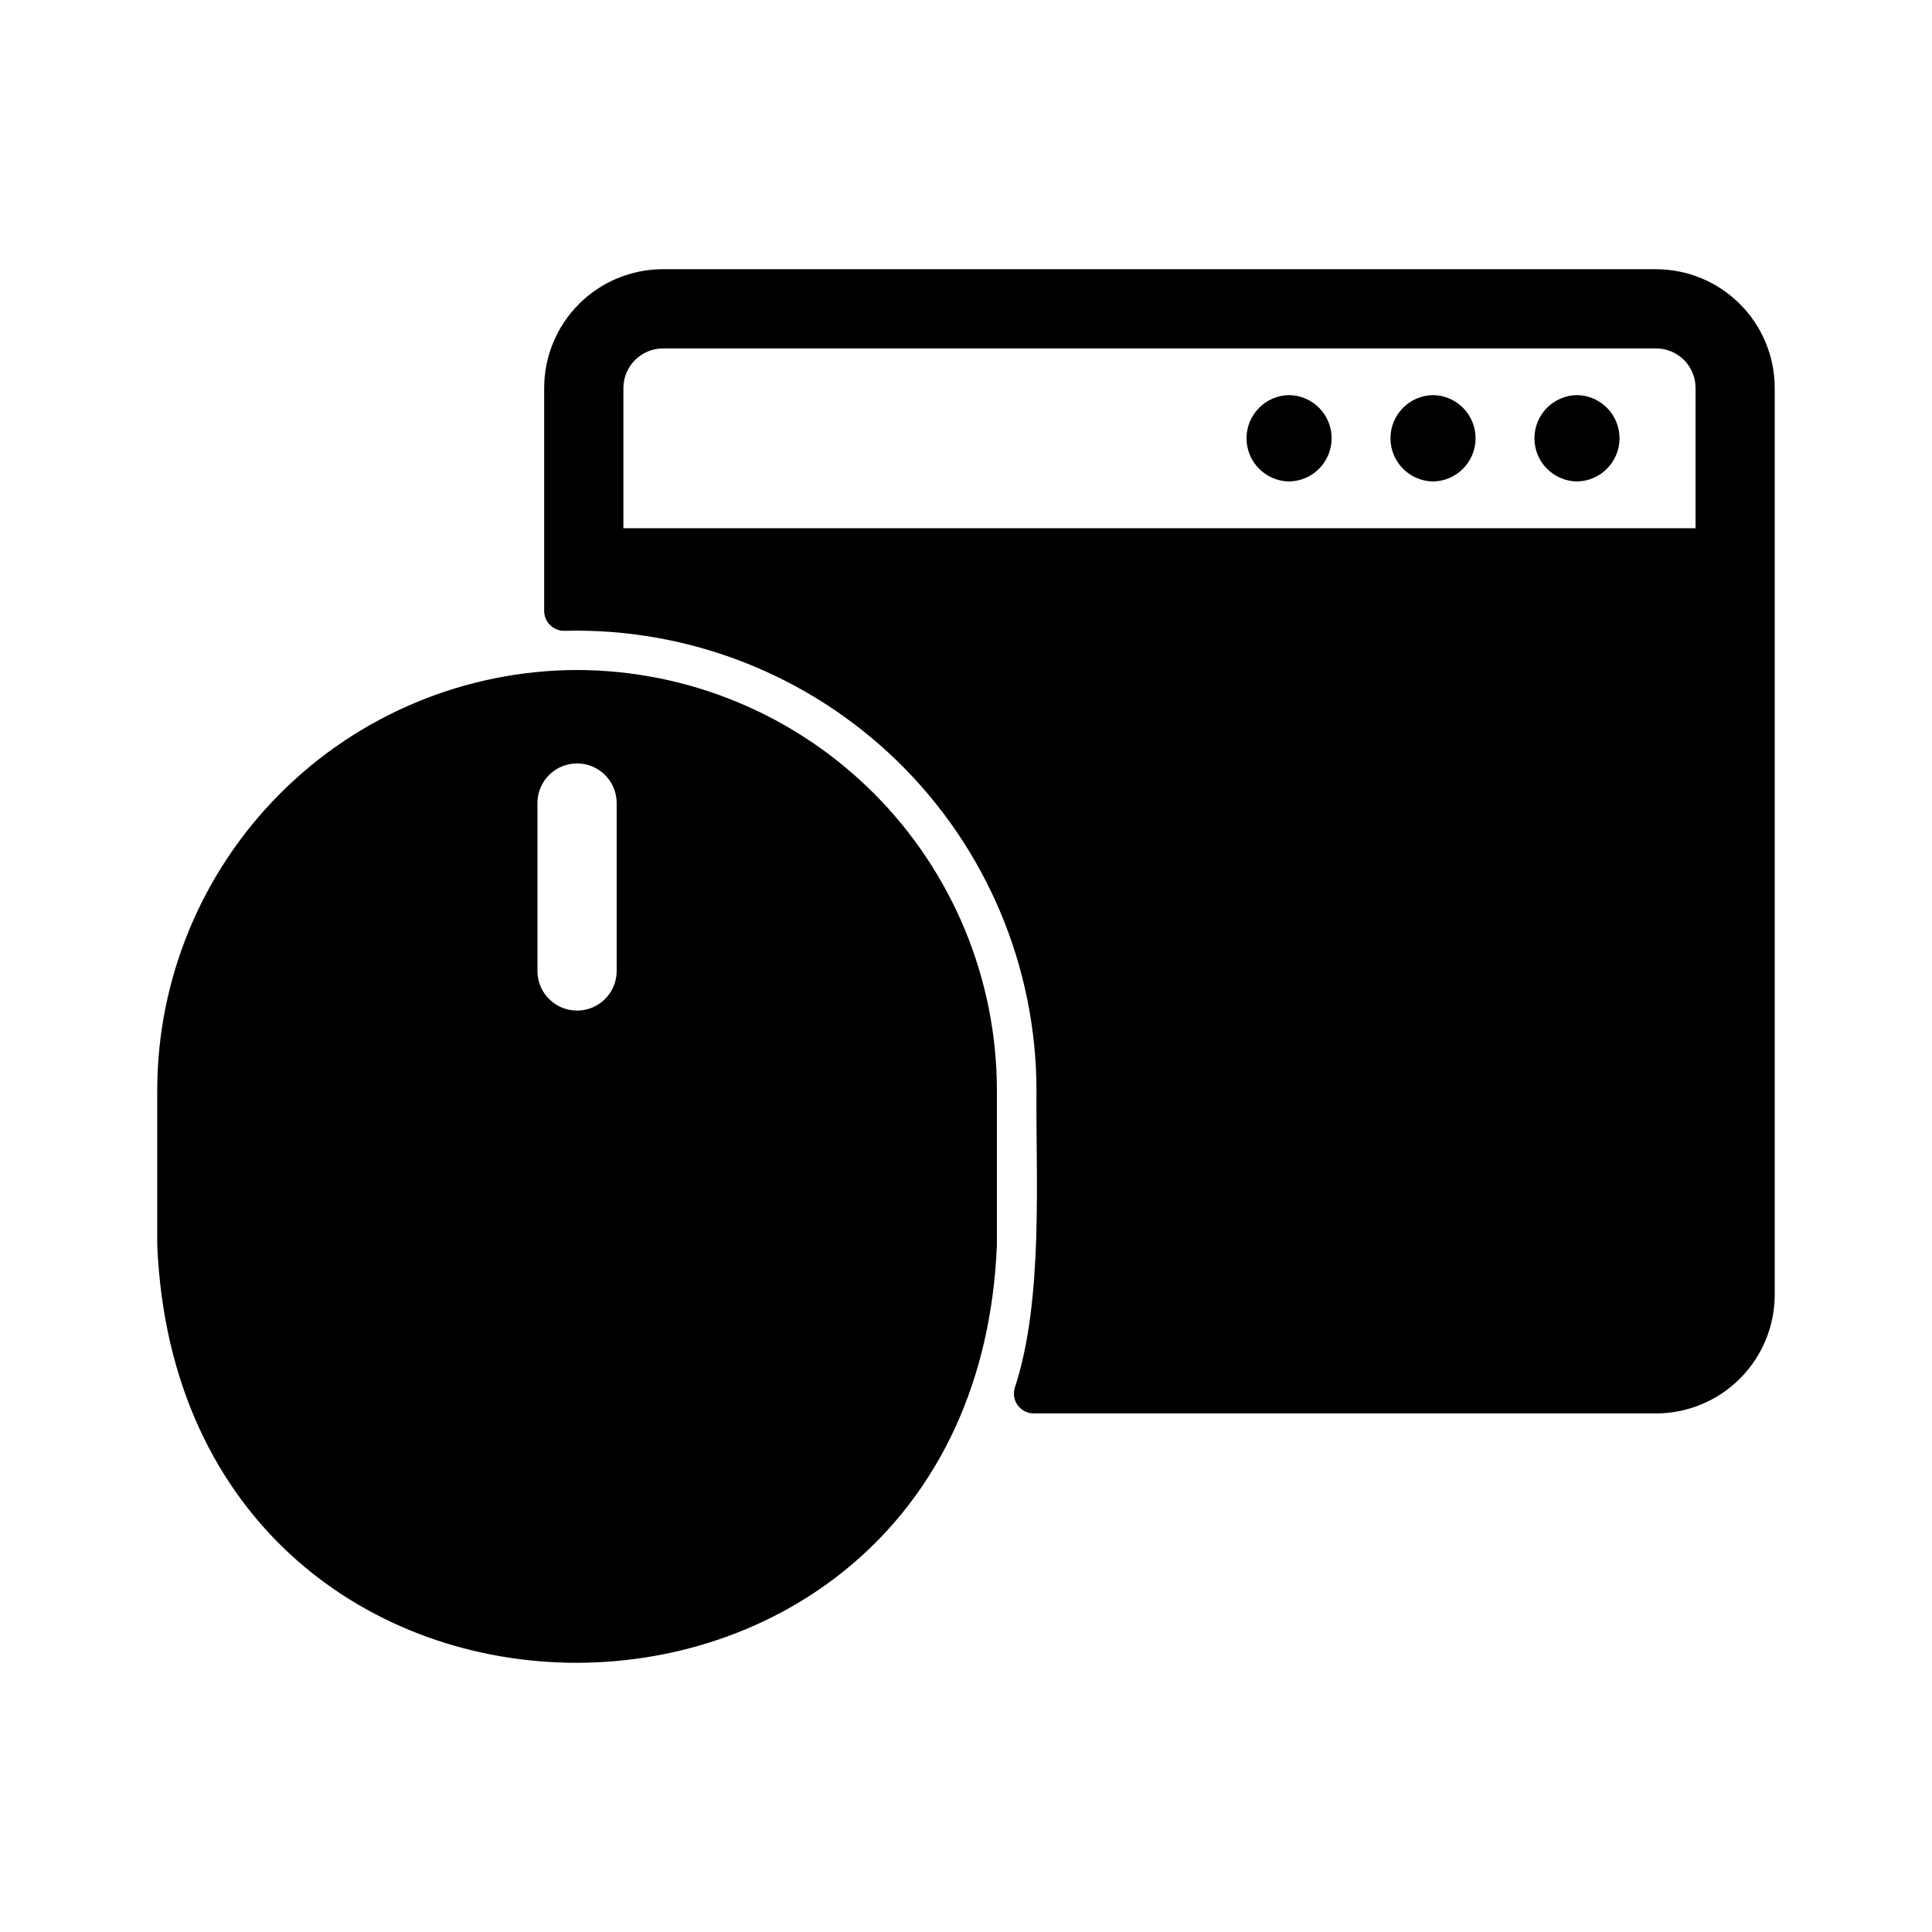 <?xml version="1.0" encoding="UTF-8"?>
<!-- Uploaded to: ICON Repo, www.iconrepo.com, Generator: ICON Repo Mixer Tools -->
<svg fill="#000000" width="800px" height="800px" version="1.1" viewBox="144 144 512 512" xmlns="http://www.w3.org/2000/svg">
 <path d="m582.84 215.34h-263.14c-8.352 0-16.359 3.316-22.266 9.223-5.902 5.906-9.223 13.914-9.223 22.266v59.094c0.012 1.441 0.613 2.82 1.664 3.812 1.055 0.988 2.465 1.508 3.906 1.43 32.816-0.789 64.566 11.68 88.074 34.594 23.504 22.914 36.781 54.34 36.82 87.164-0.199 23.199 1.914 55.598-5.742 78.852h0.004c-0.496 1.605-0.191 3.348 0.812 4.691 1.008 1.344 2.594 2.125 4.273 2.106h164.81c8.352 0 16.359-3.316 22.266-9.223s9.223-13.914 9.223-22.266v-240.25c0-8.352-3.316-16.359-9.223-22.266s-13.914-9.223-22.266-9.223zm10.496 68.645h-284.13v-37.156c0.016-5.789 4.707-10.48 10.496-10.496h263.14c2.785-0.008 5.461 1.094 7.434 3.062 1.969 1.973 3.07 4.648 3.062 7.434zm-69.562-12.391h-0.004c-6.254-0.09-11.281-5.188-11.281-11.445 0-6.258 5.023-11.355 11.281-11.445 6.254 0.094 11.273 5.191 11.273 11.445 0 6.254-5.019 11.348-11.273 11.441zm38.148 0h-0.004c-6.258-0.09-11.281-5.188-11.281-11.445 0-6.258 5.023-11.355 11.281-11.445 6.254 0.094 11.273 5.191 11.273 11.445 0 6.254-5.019 11.348-11.273 11.441zm-76.297 0c-6.258-0.09-11.285-5.188-11.285-11.445 0-6.258 5.027-11.355 11.281-11.445 6.254 0.094 11.273 5.191 11.273 11.445 0 6.254-5.019 11.348-11.27 11.441zm-188.7 49.965c-29.504 0.062-57.785 11.816-78.641 32.691-20.855 20.875-32.582 49.164-32.617 78.672v41.039c6.367 148.15 216.55 147.04 222.52 0v-41.039c-0.027-29.508-11.754-57.801-32.609-78.676s-49.137-32.629-78.648-32.688zm10.496 79.98c-0.117 5.711-4.781 10.277-10.496 10.277-5.711 0-10.375-4.566-10.496-10.277v-44.922c0.109-5.719 4.777-10.301 10.5-10.301 5.719 0 10.387 4.582 10.492 10.301z"/>
</svg>